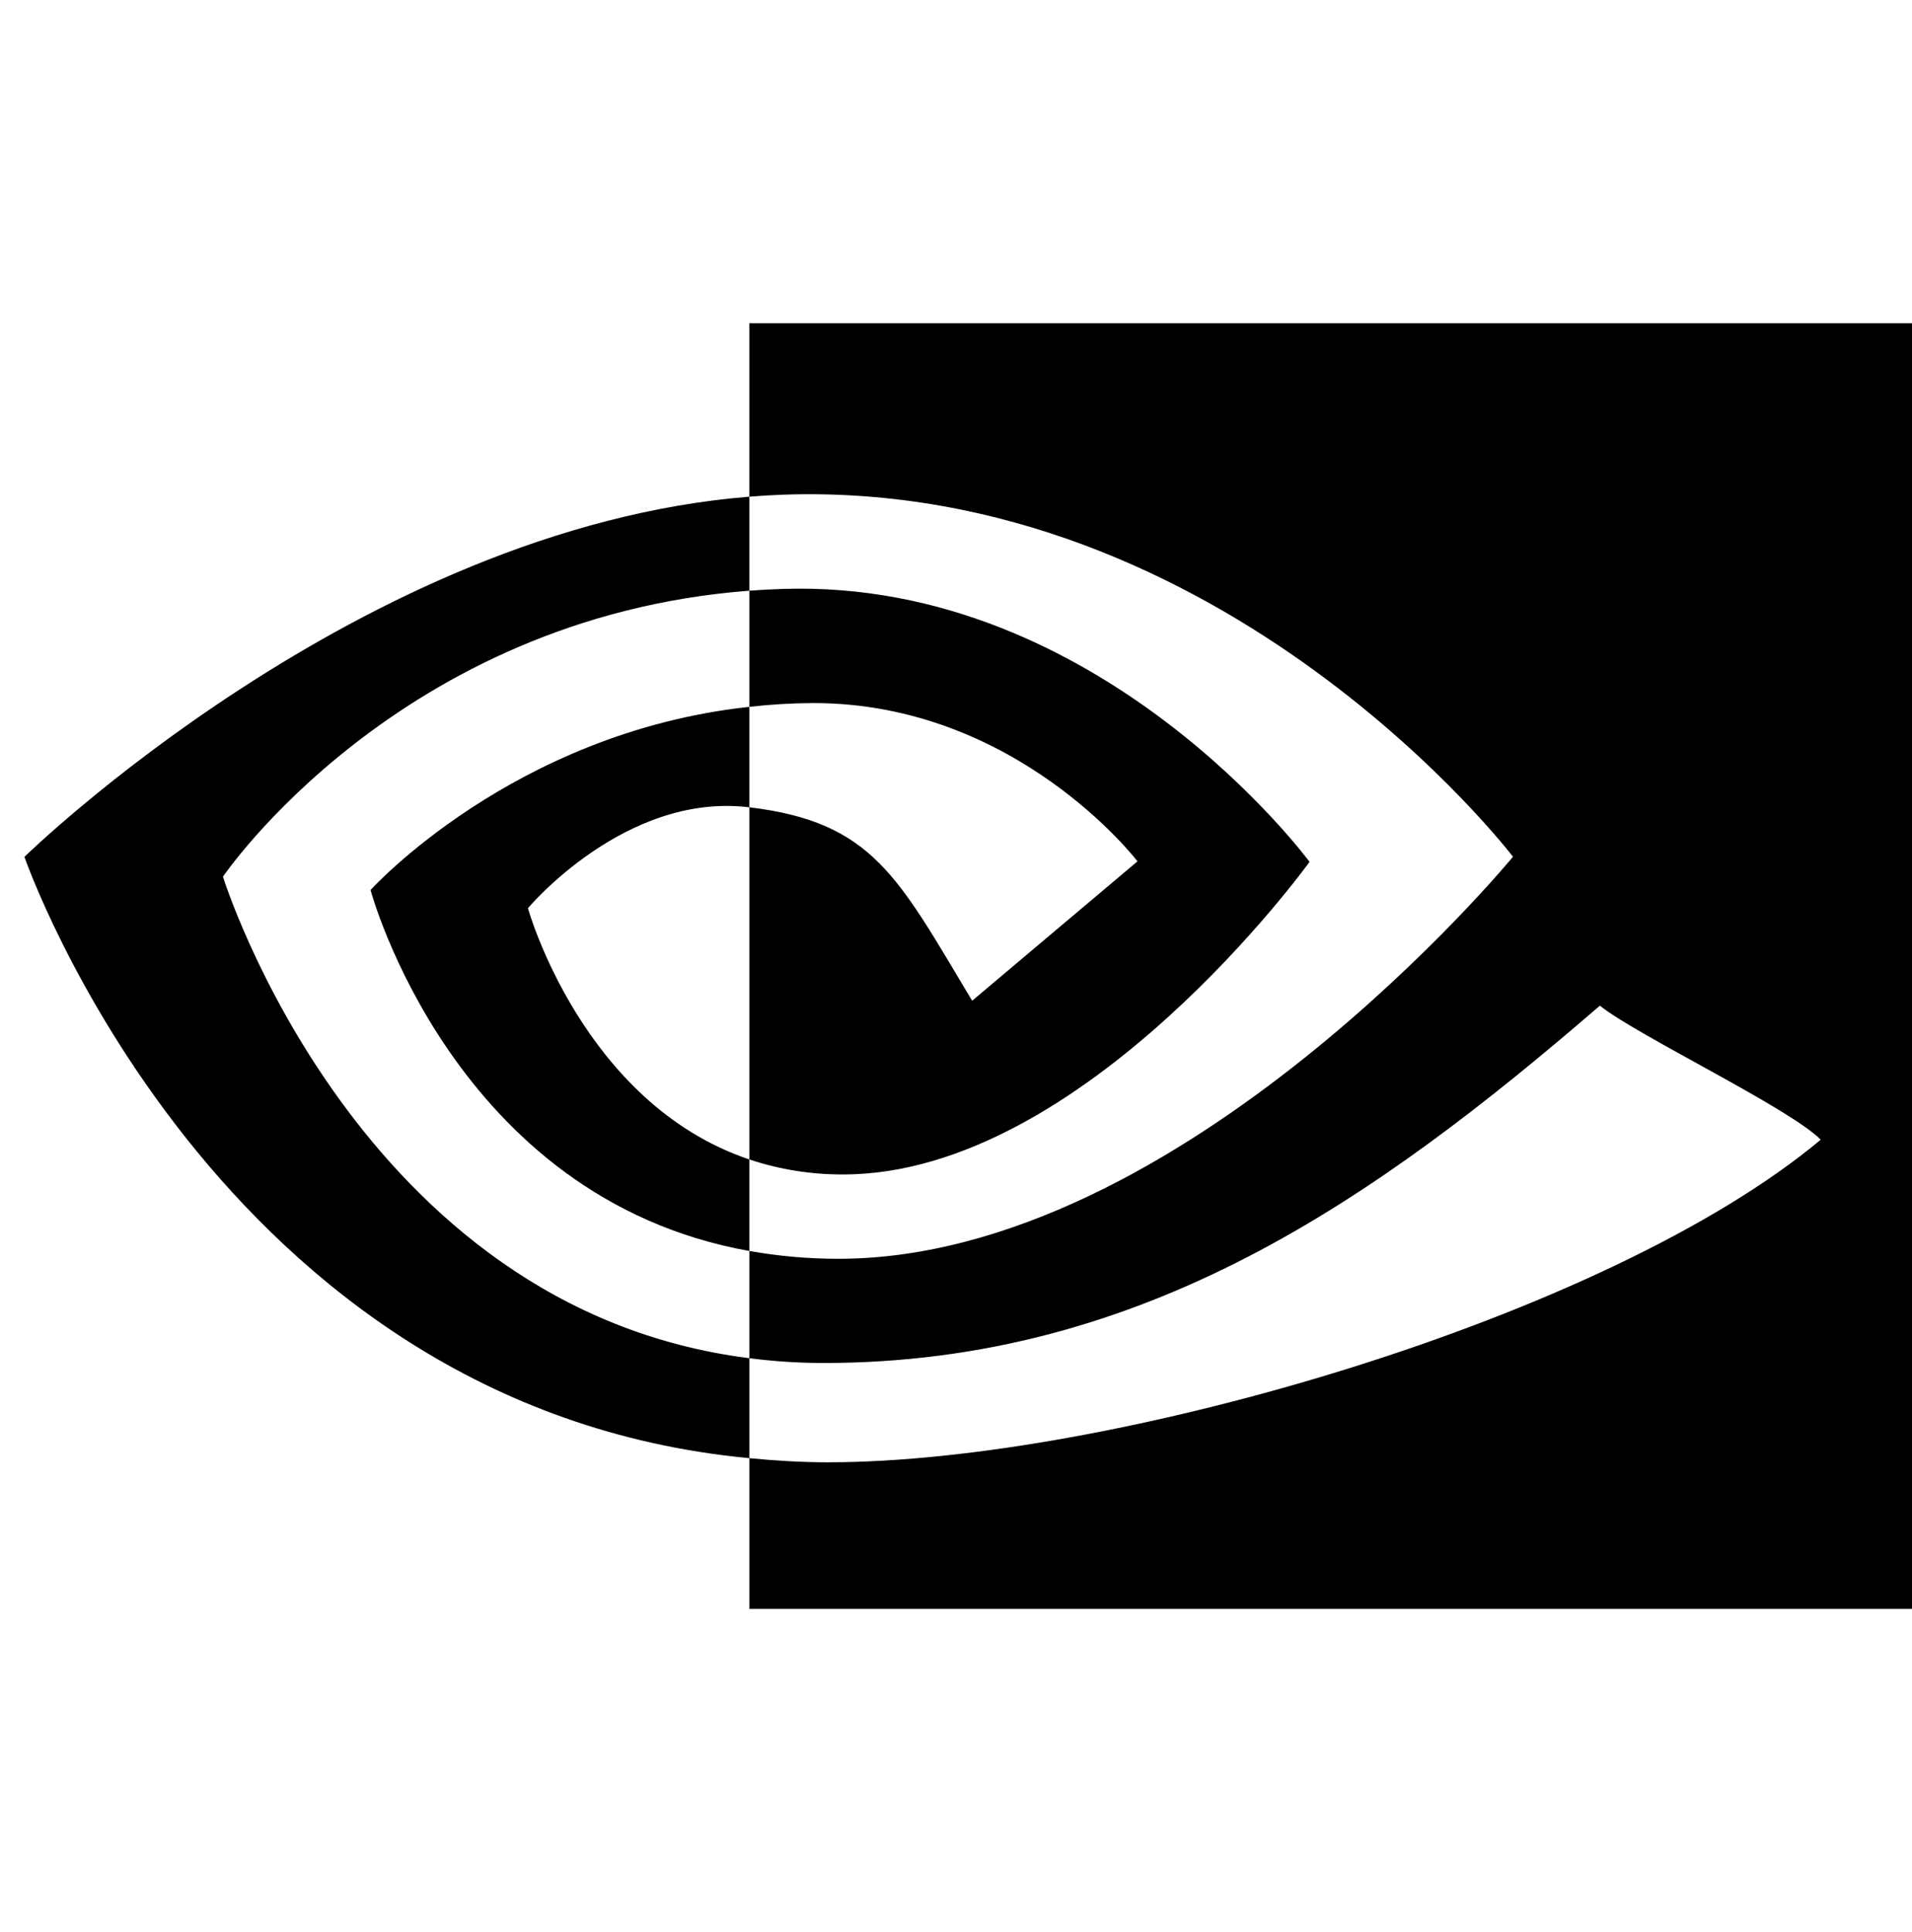 <svg width="96" height="97" viewBox="0 0 96 97" fill="none" xmlns="http://www.w3.org/2000/svg">
<g clip-path="url(#clip0_6049_14100)">
<path d="M37.624 35.488V29.657C38.183 29.616 38.761 29.585 39.344 29.567C55.286 29.068 65.751 43.271 65.751 43.271C65.751 43.271 54.452 58.965 42.338 58.965C40.736 58.972 39.144 58.718 37.624 58.212V40.53C43.831 41.28 45.08 44.026 48.811 50.243L57.112 43.245C57.112 43.245 51.053 35.298 40.839 35.298C39.764 35.303 38.691 35.366 37.623 35.488M37.623 16.227V24.937C38.194 24.89 38.767 24.855 39.343 24.835C61.52 24.087 75.966 43.014 75.966 43.014C75.966 43.014 59.369 63.2 42.084 63.2C40.588 63.199 39.096 63.068 37.624 62.807V68.19C38.856 68.35 40.096 68.43 41.338 68.431C57.426 68.431 69.061 60.215 80.329 50.491C82.195 51.987 89.838 55.624 91.417 57.219C80.703 66.186 55.733 73.416 41.586 73.416C40.222 73.416 38.909 73.334 37.624 73.209V80.776H98.772V16.227H37.623ZM37.623 58.212V62.807C22.741 60.15 18.605 44.685 18.605 44.685C18.605 44.685 25.752 36.77 37.623 35.488V40.53H37.599C31.375 39.781 26.507 45.598 26.507 45.598C26.507 45.598 29.234 55.387 37.623 58.212ZM11.193 44.017C11.193 44.017 20.012 31.002 37.623 29.657V24.937C18.117 26.5 1.227 43.02 1.227 43.02C1.227 43.02 10.793 70.678 37.624 73.209V68.19C17.936 65.714 11.195 44.017 11.195 44.017" fill="black"/>
</g>
<defs>
<clipPath id="clip0_6049_14100">
<rect width="96" height="96" fill="white" transform="translate(0 0.5)"/>
</clipPath>
</defs>
</svg>
